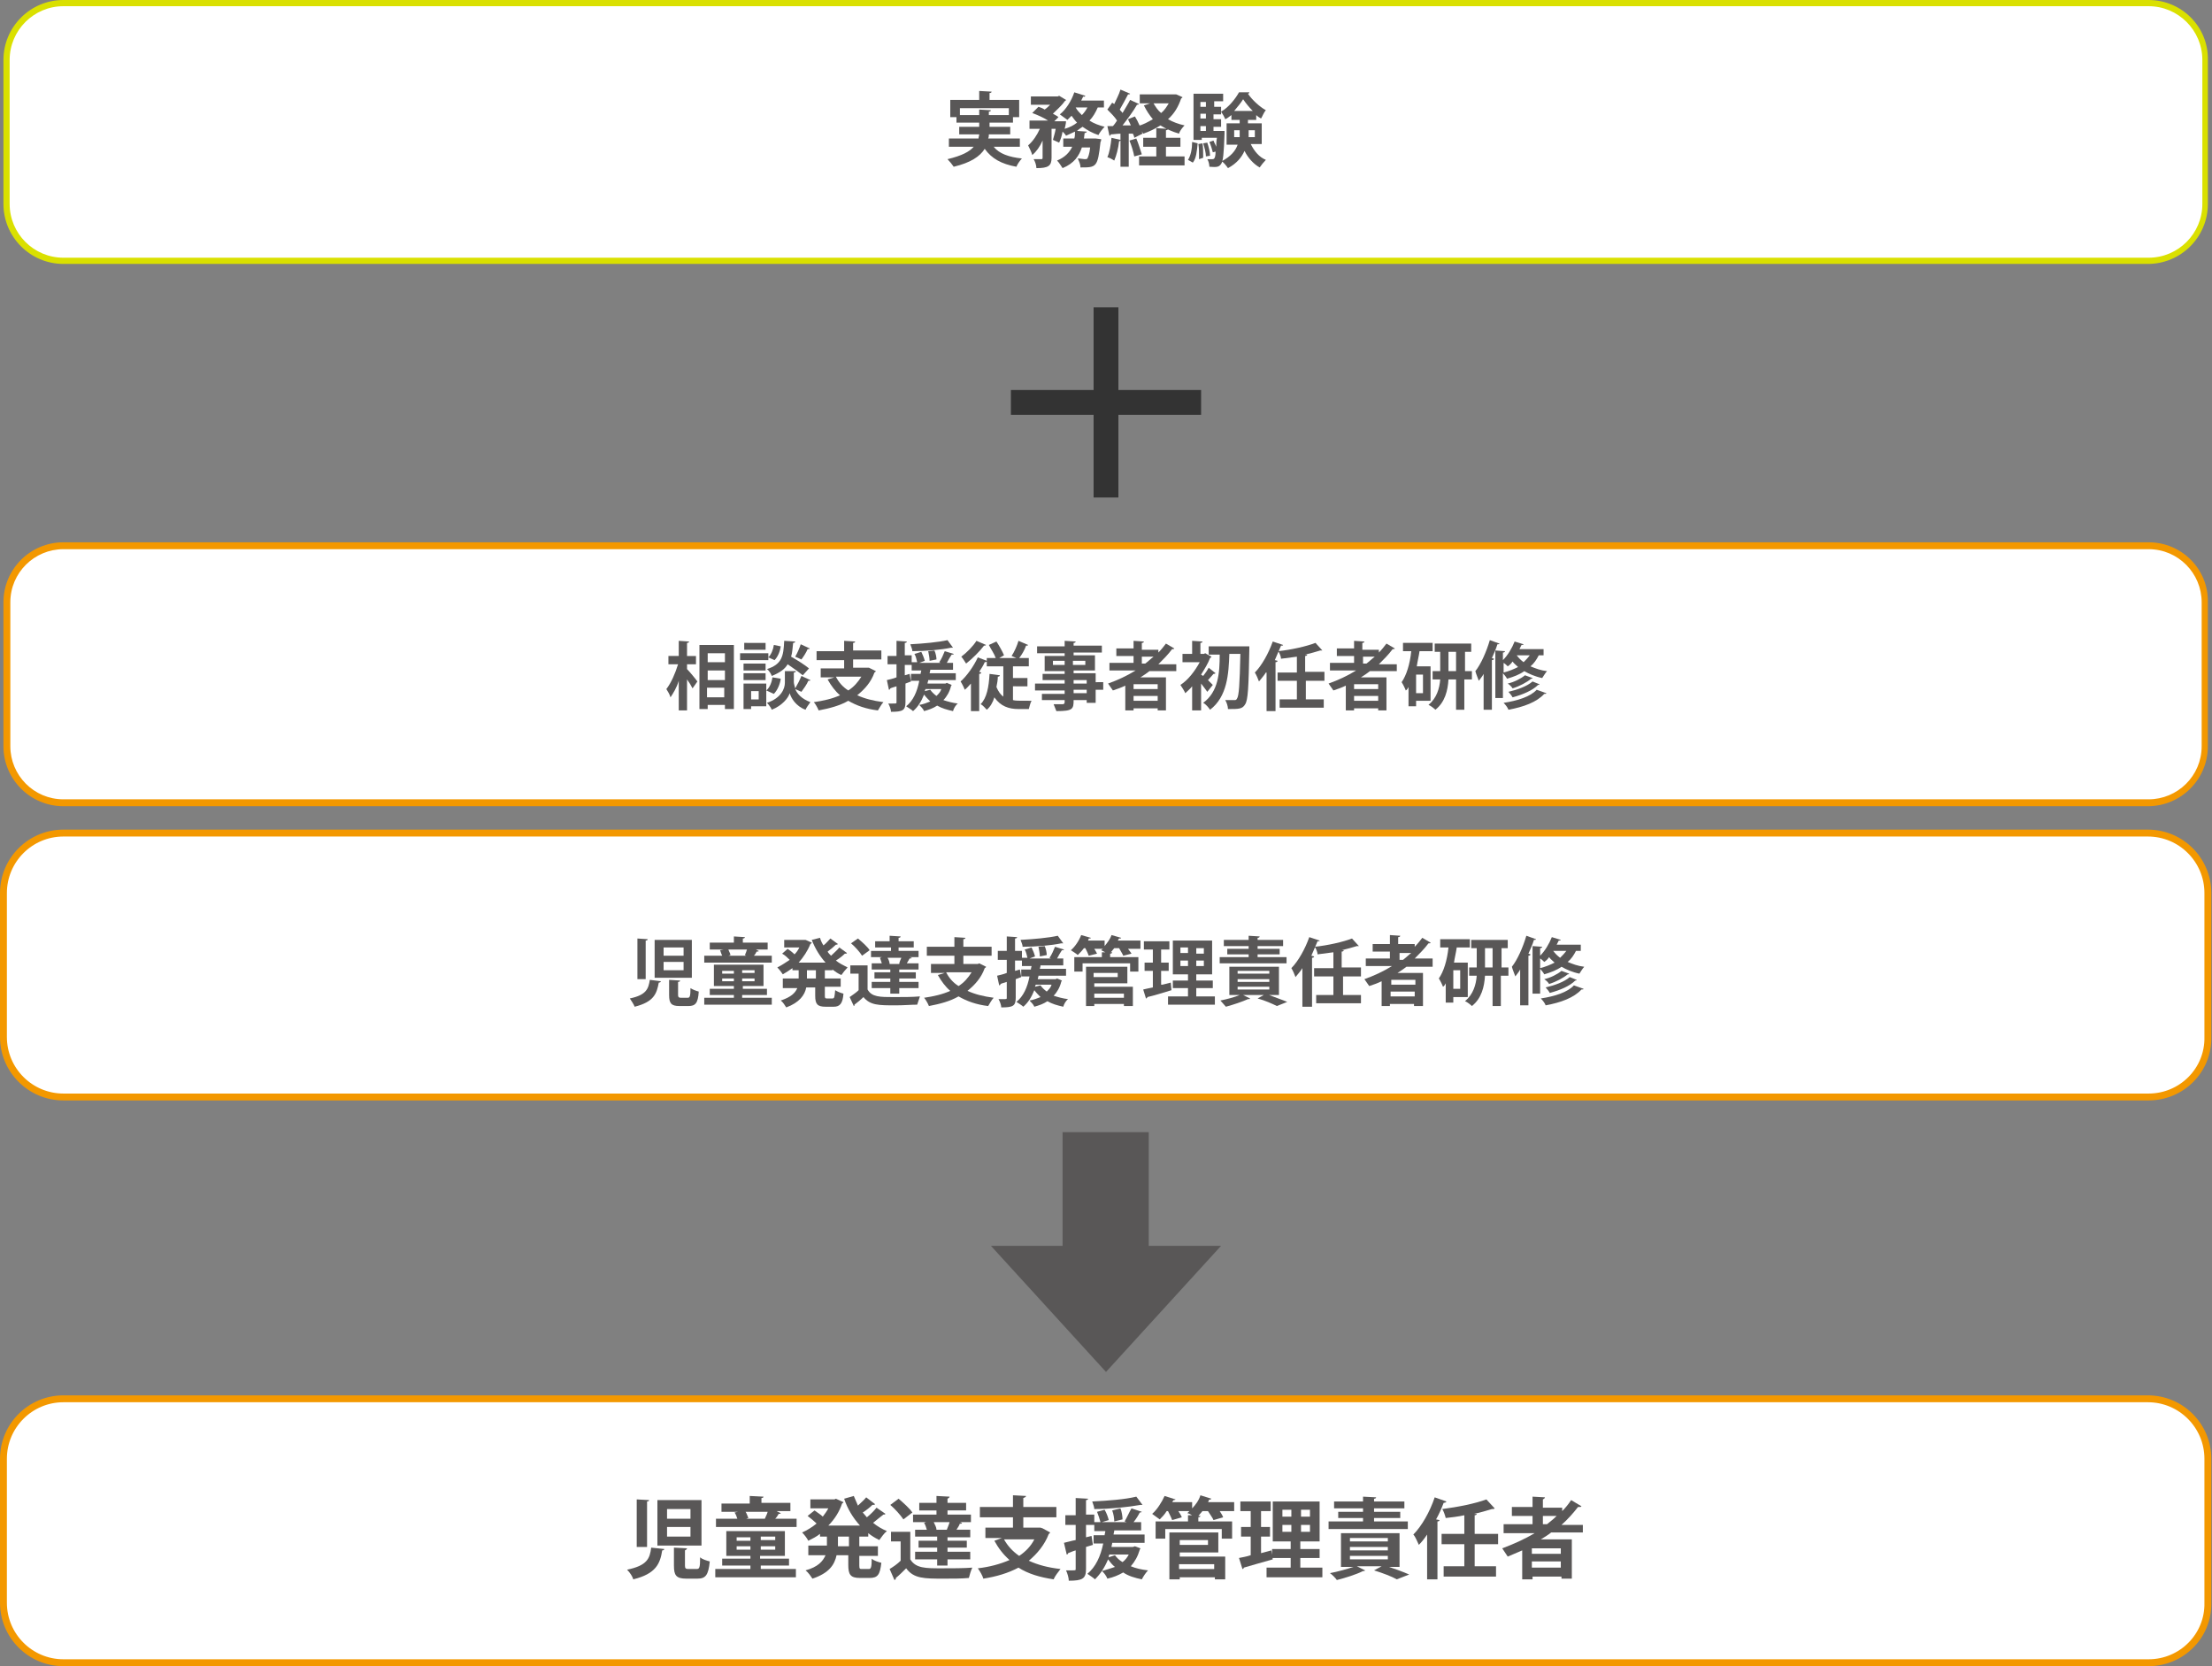 <?xml version="1.0" encoding="utf-8"?>
<!-- Generator: Adobe Illustrator 21.1.0, SVG Export Plug-In . SVG Version: 6.00 Build 0)  -->
<svg version="1.1" id="レイヤー_1" xmlns="http://www.w3.org/2000/svg" xmlns:xlink="http://www.w3.org/1999/xlink" x="0px"
	 y="0px" viewBox="0 0 321 241.8" style="enable-background:new 0 0 321 241.8;" xml:space="preserve">
<rect x="0" y="0" width="321" height="241.8" fill="#808080" stroke="none"/>
<style type="text/css">
	.st0{fill:#FFFFFF;}
	.st1{fill:#DAE000;}
	.st2{fill:#F39800;}
	.st3{fill:#FFFFFF;stroke:#F39800;stroke-miterlimit:10;}
	.st4{fill:#595757;}
	.st5{fill:#333333;}
</style>
<g>
	<g>
		<path class="st0" d="M9.2,38C4.7,38,1,34.2,1,29.7V8.7c0-4.6,3.7-8.3,8.3-8.3h302.5c4.6,0,8.3,3.7,8.3,8.3v20.9
			c0,4.6-3.7,8.3-8.3,8.3H9.2z"/>
		<path class="st1" d="M311.8,0.9c4.3,0,7.8,3.5,7.8,7.8v20.9c0,4.3-3.5,7.8-7.8,7.8H9.2c-4.3,0-7.8-3.5-7.8-7.8V8.7
			c0-4.3,3.5-7.8,7.8-7.8H311.8 M311.8,0H9.2C4.4,0,0.5,3.9,0.5,8.7v20.9c0,4.8,3.9,8.7,8.7,8.7h302.5c4.8,0,8.7-3.9,8.7-8.7V8.7
			C320.5,3.9,316.6,0,311.8,0L311.8,0z"/>
	</g>
	<g>
		<path class="st0" d="M9.2,116.6c-4.5,0-8.2-3.7-8.2-8.2V87.4c0-4.5,3.7-8.2,8.2-8.2h302.5c4.5,0,8.2,3.7,8.2,8.2v20.9
			c0,4.5-3.7,8.2-8.2,8.2H9.2z"/>
		<path class="st2" d="M311.8,79.7c4.3,0,7.7,3.5,7.7,7.7v20.9c0,4.3-3.5,7.7-7.7,7.7H9.2c-4.3,0-7.7-3.5-7.7-7.7V87.4
			c0-4.3,3.5-7.7,7.7-7.7H311.8 M311.8,78.7H9.2c-4.8,0-8.7,3.9-8.7,8.7v20.9c0,4.8,3.9,8.7,8.7,8.7h302.5c4.8,0,8.7-3.9,8.7-8.7
			V87.4C320.5,82.6,316.6,78.7,311.8,78.7L311.8,78.7z"/>
	</g>
	<path class="st3" d="M311.8,159.2H9.2c-4.8,0-8.7-3.9-8.7-8.7v-20.9c0-4.8,3.9-8.7,8.7-8.7h302.5c4.8,0,8.7,3.9,8.7,8.7v20.9
		C320.5,155.3,316.6,159.2,311.8,159.2z"/>
	<g>
		<path class="st4" d="M95.9,142.4c0,0.1-0.1,0.2-0.3,0.2c-0.3,1.6-0.7,2.8-3.5,3.5c-0.1-0.3-0.5-0.9-0.7-1.2
			c2.4-0.5,2.7-1.4,2.9-2.7L95.9,142.4z M92.5,136.2l1.5,0.1c0,0.1-0.1,0.2-0.3,0.2v5.6h-1.2V136.2z M95,136.4h5.4v5.5H95V136.4z
			 M96.3,137.5v1.2h2.9v-1.2H96.3z M96.3,139.6v1.2h2.9v-1.2H96.3z M97.1,142.2l1.6,0.1c0,0.1-0.1,0.2-0.3,0.2v1.9
			c0,0.3,0.1,0.4,0.4,0.4h1c0.3,0,0.4-0.2,0.4-1.4c0.3,0.2,0.8,0.4,1.2,0.5c-0.1,1.7-0.5,2.1-1.5,2.1h-1.3c-1.2,0-1.5-0.4-1.5-1.6
			V142.2z"/>
		<path class="st4" d="M110.1,138c0,0.1-0.1,0.1-0.3,0.1c-0.1,0.2-0.2,0.4-0.4,0.6h2.6v1h-9.8v-1h2.6c-0.1-0.2-0.2-0.5-0.3-0.8
			l0.5-0.1h-2v-1h3.5v-0.9l1.6,0.1c0,0.1-0.1,0.2-0.3,0.2v0.6h3.6v1h-1.7L110.1,138z M107.7,144.4v0.4h4.3v1h-9.8v-1h4.3v-0.4H103
			v-0.9h3.5v-0.4h-2.9v-3.1h7.2v3.1h-3v0.4h3.5v0.9H107.7z M104.8,140.9v0.4h1.7v-0.4H104.8z M104.8,142.4h1.7V142h-1.7V142.4z
			 M108.1,138.6c0.1-0.2,0.2-0.5,0.3-0.8h-2.7c0.1,0.3,0.3,0.6,0.3,0.8l-0.3,0.1h2.6L108.1,138.6z M109.5,141.2v-0.4h-1.8v0.4H109.5
			z M109.5,142.4V142h-1.8v0.4H109.5z"/>
		<path class="st4" d="M120.7,140.8h-1v1.2h2.3v1.2h-2.3v1.2c0,0.4,0,0.5,0.3,0.5h0.8c0.3,0,0.3-0.2,0.4-1.2
			c0.3,0.2,0.8,0.4,1.2,0.5c-0.1,1.4-0.5,1.9-1.4,1.9h-1.2c-1.2,0-1.5-0.4-1.5-1.6v-1.2H117c-0.2,1.1-1,2.2-2.9,2.9
			c-0.2-0.3-0.5-0.8-0.8-1c1.5-0.5,2.1-1.1,2.4-1.8h-2.1V142h2.3v-1.2h-0.9v-0.3c-0.4,0.3-0.9,0.6-1.4,0.9c-0.2-0.3-0.5-0.7-0.8-1
			c0.6-0.3,1.2-0.7,1.8-1.1c-0.3-0.3-0.7-0.7-1.1-0.9l0.8-0.7c0.3,0.2,0.7,0.5,1,0.8c0.3-0.3,0.5-0.6,0.7-1h-2.2v-1.1h2.9l0.2,0
			l0.9,0.4c0,0.1-0.1,0.1-0.2,0.2c-0.4,1-1,1.9-1.7,2.7h3.9c-0.8-0.9-1.5-2-2-3.3l1.2-0.3c0.1,0.4,0.3,0.8,0.5,1.1
			c0.4-0.3,0.7-0.7,1-1l1.1,0.8c-0.1,0.1-0.2,0.1-0.3,0.1c-0.3,0.3-0.8,0.7-1.2,1c0.1,0.2,0.3,0.4,0.5,0.6c0.4-0.4,0.9-0.8,1.2-1.2
			l1.1,0.8c0,0.1-0.1,0.1-0.2,0.1c0,0-0.1,0-0.1,0c-0.3,0.3-0.8,0.7-1.3,1c0.5,0.4,1.1,0.7,1.7,1c-0.3,0.3-0.7,0.8-0.9,1.1
			c-0.5-0.2-0.9-0.5-1.3-0.8V140.8z M118.4,142v-1.2h-1.3v1.2H118.4z"/>
		<path class="st4" d="M125.9,140.1v3.5c0.6,1.1,1.8,1.1,3.8,1.1c1.3,0,2.8,0,3.8-0.1c-0.1,0.3-0.3,0.9-0.4,1.2
			c-0.8,0-2,0.1-3.1,0.1c-2.5,0-3.7,0-4.7-1.2c-0.4,0.4-0.9,0.8-1.3,1.1c0,0.1,0,0.2-0.1,0.2l-0.6-1.3c0.4-0.3,0.9-0.6,1.3-1v-2.4
			h-1.2v-1.2H125.9z M124.5,136.2c0.6,0.5,1.4,1.2,1.7,1.7l-1.1,0.8c-0.3-0.5-1-1.3-1.6-1.8L124.5,136.2z M128,139.9
			c-0.1-0.3-0.2-0.6-0.3-0.9l0.3-0.1h-1.6v-0.9h2.9v-0.5H127v-0.9h2.1v-0.8l1.6,0.1c0,0.1-0.1,0.2-0.3,0.2v0.5h2.2v0.9h-2.2v0.5h2.9
			v0.9H132l0.3,0.1c0,0.1-0.1,0.1-0.3,0.1c-0.1,0.2-0.3,0.5-0.4,0.7h1.7v0.9h-2.8v0.4h2.4v0.9h-2.4v0.5h2.8v0.9h-2.8v0.8h-1.3v-0.8
			h-2.7v-0.9h2.7v-0.5h-2.3v-0.9h2.3v-0.4h-2.7v-0.9H128z M130.5,139.9L130.5,139.9c0-0.3,0.2-0.6,0.3-0.9h-2
			c0.2,0.3,0.3,0.7,0.3,0.9l-0.1,0H130.5z"/>
		<path class="st4" d="M142.1,139.8l1,0.5c0,0.1-0.1,0.1-0.2,0.2c-0.5,1.4-1.4,2.4-2.5,3.3c1.1,0.5,2.3,0.8,3.8,1
			c-0.3,0.3-0.6,0.9-0.8,1.2c-1.7-0.2-3.1-0.7-4.3-1.4c-1.2,0.7-2.7,1.1-4.3,1.4c-0.1-0.3-0.5-1-0.7-1.2c1.4-0.2,2.7-0.5,3.8-1
			c-0.7-0.6-1.3-1.4-1.8-2.3l1-0.3h-2v-1.3h3.4v-1.2h-4v-1.3h4v-1.4l1.6,0.1c0,0.1-0.1,0.2-0.3,0.2v1.1h4.1v1.3h-4.1v1.2h2.1
			L142.1,139.8z M137.3,141.1c0.4,0.8,1,1.5,1.8,2c0.8-0.5,1.4-1.2,1.9-2H137.3z"/>
		<path class="st4" d="M153.4,142l0.7,0.3c0,0.1-0.1,0.1-0.1,0.2c-0.2,0.8-0.6,1.5-1.1,2c0.6,0.2,1.3,0.4,2.1,0.5
			c-0.3,0.2-0.6,0.7-0.7,1.1c-0.9-0.2-1.6-0.4-2.3-0.8c-0.6,0.4-1.2,0.6-1.9,0.8c-0.1-0.3-0.5-0.7-0.7-0.9c0.6-0.1,1.1-0.3,1.6-0.5
			c-0.3-0.3-0.6-0.6-0.9-1c-0.4,1-0.9,1.8-1.6,2.4c-0.2-0.2-0.7-0.5-1-0.7c1-0.8,1.6-2.1,1.9-3.7h-1.2v-1h1.4c0-0.2,0.1-0.4,0.1-0.5
			h-1.4v-0.8h-1v1.5l0.7-0.2l0.2,1.1l-0.8,0.3v2.7c0,1.2-0.4,1.4-2.1,1.4c0-0.3-0.2-0.9-0.4-1.2c0.2,0,0.4,0,0.6,0
			c0.6,0,0.6,0,0.6-0.2v-2.3c-0.3,0.1-0.7,0.2-0.9,0.3c0,0.1-0.1,0.2-0.2,0.2l-0.3-1.4c0.4-0.1,0.9-0.2,1.4-0.4v-1.9h-1.3V138h1.3
			v-2.1l1.5,0.1c0,0.1-0.1,0.2-0.3,0.2v1.8h1v1h0.8c-0.1-0.4-0.2-0.9-0.4-1.2l1-0.3c0.2,0.4,0.4,0.9,0.5,1.3l-0.8,0.3h3.1l-0.2-0.1
			c0.3-0.4,0.6-1.1,0.8-1.6l1.3,0.4c0,0.1-0.1,0.1-0.3,0.1c-0.2,0.3-0.5,0.8-0.7,1.2h0.9v1h-3.3c0,0.2-0.1,0.4-0.1,0.5h3.8v1h-4
			c0,0.2-0.1,0.3-0.1,0.5h2.6L153.4,142z M154.3,136.9c0,0-0.1,0-0.2,0c0,0-0.1,0-0.1,0c-1.4,0.3-3.7,0.5-5.6,0.5
			c0-0.3-0.2-0.7-0.3-1c1.9-0.1,4.1-0.3,5.4-0.6L154.3,136.9z M150.3,142.9c0,0.1-0.1,0.2-0.1,0.3l0.8-0.2c0.2,0.3,0.5,0.6,0.9,0.9
			c0.3-0.3,0.6-0.6,0.7-1H150.3z M151.6,137.3c0.2,0.4,0.3,1,0.3,1.3l-1,0.2c0-0.4-0.1-0.9-0.2-1.4L151.6,137.3z"/>
		<path class="st4" d="M165.5,136.7v1h-1.8c0.2,0.3,0.4,0.5,0.5,0.7l-1.2,0.3c-0.1-0.3-0.4-0.7-0.6-1.1h-0.7
			c-0.2,0.2-0.3,0.4-0.5,0.6l0.2,0c0,0.1-0.1,0.2-0.3,0.2v0.5h4.1v2.1H164v-1.2h-6.9v1.2h-1.2v-2.1h4v-0.7l0.5,0
			c-0.2-0.1-0.4-0.2-0.6-0.3c0.1-0.1,0.2-0.2,0.3-0.2h-1.3c0.2,0.3,0.3,0.5,0.4,0.7l-1.2,0.3c-0.1-0.3-0.3-0.7-0.5-1.1h-0.2
			c-0.3,0.4-0.6,0.7-0.9,1c-0.2-0.2-0.7-0.5-1-0.7c0.6-0.5,1.2-1.4,1.5-2.2l1.4,0.4c0,0.1-0.1,0.1-0.3,0.1c0,0.1-0.1,0.2-0.1,0.3
			h2.4v0.8c0.4-0.5,0.8-1,1-1.6l1.4,0.4c0,0.1-0.1,0.1-0.3,0.1c-0.1,0.1-0.1,0.2-0.2,0.3H165.5z M158.8,142.7v0.5h5.6v2.8h-1.3v-0.3
			h-4.3v0.3h-1.2v-5.7h6v2.4H158.8z M162.2,141.2h-3.5v0.6h3.5V141.2z M163.1,144.2h-4.3v0.6h4.3V144.2z"/>
		<path class="st4" d="M168.7,142.9l1.2-0.3c0,0,0,0,0.1,1.1c-1.3,0.4-2.6,0.8-3.5,1c0,0.1-0.1,0.2-0.2,0.2l-0.4-1.3
			c0.4-0.1,0.9-0.2,1.4-0.3v-2.4h-1.2v-1.2h1.2v-1.9h-1.3v-1.2h3.7v1.2h-1.2v1.9h1.1v1.2h-1.1V142.9z M173.6,144.6h2.7v1.2h-6.8
			v-1.2h2.9v-1.2h-2.2v-1.1h2.2v-0.9h-2.2v-4.9h5.7v4.9h-2.3v0.9h2.4v1.1h-2.4V144.6z M171.3,137.5v0.8h1.1v-0.8H171.3z
			 M171.3,140.2h1.1v-0.8h-1.1V140.2z M174.7,138.4v-0.8h-1.1v0.8H174.7z M174.7,140.2v-0.8h-1.1v0.8H174.7z"/>
		<path class="st4" d="M183.9,144.3L183.9,144.3c1,0.4,2.2,0.8,2.9,1.1l-1.5,0.6c-0.6-0.3-1.7-0.8-2.8-1.1l0.9-0.5h-3l1,0.5
			c0,0.1-0.1,0.1-0.2,0.1c0,0-0.1,0-0.1,0c-0.9,0.4-2.1,0.8-3.2,1.1c-0.2-0.2-0.6-0.7-0.8-0.9c1-0.2,2.1-0.5,2.8-0.8h-1.5v-4.1h7.2
			v4.1H183.9z M186.7,138.9v0.9H177v-0.9h4.2v-0.4h-3.1v-0.8h3.1v-0.4h-3.6v-0.9h3.6v-0.6l1.6,0.1c0,0.1-0.1,0.2-0.3,0.2v0.3h3.7
			v0.9h-3.7v0.4h3.2v0.8h-3.2v0.4H186.7z M179.6,140.9v0.4h4.6v-0.4H179.6z M179.6,142.1v0.4h4.6v-0.4H179.6z M179.6,143.2v0.4h4.6
			v-0.4H179.6z"/>
		<path class="st4" d="M189,140.5c-0.3,0.5-0.7,0.9-1,1.3c-0.1-0.3-0.4-1-0.6-1.3c1-1,2-2.8,2.6-4.5l1.5,0.5c0,0.1-0.1,0.1-0.3,0.1
			c-0.3,0.7-0.6,1.4-0.9,2.1l0.4,0.1c0,0.1-0.1,0.2-0.3,0.2v7.1H189V140.5z M197.7,141.7h-2.8v2.7h2.6v1.2H191v-1.2h2.5v-2.7h-2.8
			v-1.2h2.8v-2.3c-0.8,0.1-1.5,0.2-2.3,0.3c0-0.3-0.2-0.8-0.4-1.1c1.9-0.2,4.1-0.7,5.4-1.2l1,1.1c-0.1,0-0.1,0-0.3,0
			c-0.6,0.2-1.4,0.4-2.2,0.6l0.3,0c0,0.1-0.1,0.2-0.3,0.2v2.3h2.8V141.7z"/>
		<path class="st4" d="M208.1,140.3h-4c-0.4,0.3-0.8,0.6-1.3,0.9h3.7v4.8h-1.3v-0.3h-3.5v0.3h-1.2v-3.6c-0.6,0.3-1.2,0.5-1.8,0.7
			c-0.2-0.3-0.5-0.7-0.7-1c1.4-0.5,2.7-1.1,4-1.9h-3.8v-1.1h3.5v-1h-2.5v-1.1h2.5v-1.3l1.5,0.1c0,0.1-0.1,0.2-0.3,0.2v1h2.4v0.4
			c0.4-0.4,0.8-0.9,1.1-1.3l1.2,0.7c0,0.1-0.1,0.1-0.2,0.1c0,0-0.1,0-0.1,0c-0.6,0.8-1.3,1.5-2,2.2h2.6V140.3z M205.4,142.9v-0.7
			h-3.5v0.7H205.4z M201.8,144.6h3.5v-0.7h-3.5V144.6z M203.1,138.3v1h0.5c0.4-0.3,0.8-0.7,1.2-1H203.1z"/>
		<path class="st4" d="M213,144.7h-2.1v0.8h-1.1v-2.8c-0.1,0.2-0.2,0.4-0.4,0.5c-0.1-0.3-0.4-0.9-0.6-1.2c0.7-1,1.2-2.6,1.4-4.5H209
			v-1.2h4.3v1.2h-1.9c-0.1,0.7-0.3,1.5-0.4,2.2h2V144.7z M211.9,143.5v-2.7h-1v2.7H211.9z M218.9,140.4v1.2h-1.1v4.4h-1.2v-4.4h-1.1
			c-0.1,1.6-0.5,3.3-1.9,4.4c-0.2-0.2-0.7-0.6-1-0.7c1.2-1,1.6-2.4,1.7-3.7h-1.1v-1.2h1.1v-2.8h-0.8v-1.2h5.3v1.2h-0.9v2.8H218.9z
			 M215.5,140.4h1.1v-2.8h-1.1V140.4z"/>
		<path class="st4" d="M220.6,140.7c-0.2,0.4-0.5,0.7-0.7,1c-0.1-0.3-0.4-1-0.5-1.4c0.8-1,1.6-2.8,2.1-4.5l1.4,0.5
			c0,0.1-0.1,0.1-0.3,0.1c-0.2,0.7-0.5,1.3-0.8,2l0.3,0.1c0,0.1-0.1,0.2-0.3,0.2v7.2h-1.2V140.7z M229.5,138h-0.8
			c-0.3,0.6-0.7,1.2-1.2,1.6c0.7,0.3,1.5,0.6,2.4,0.7c-0.2,0.2-0.5,0.7-0.7,1c-1-0.2-1.9-0.6-2.6-1c-0.7,0.5-1.5,0.8-2.5,1.1
			c-0.1-0.2-0.4-0.6-0.6-0.8v3.6h-1.1v-6.9l1.4,0.1c0,0.1-0.1,0.2-0.3,0.2v1.1c0.7-0.7,1.3-1.7,1.7-2.7l1.3,0.4
			c0,0.1-0.2,0.1-0.3,0.1c-0.1,0.2-0.2,0.4-0.3,0.6h3.5V138z M223.5,140.5c0.8-0.2,1.5-0.5,2.1-0.8c-0.3-0.3-0.6-0.5-0.8-0.8
			c-0.2,0.3-0.4,0.5-0.7,0.7c-0.1-0.1-0.4-0.4-0.6-0.5V140.5z M229.8,143.5c0,0.1-0.1,0.1-0.3,0.1c-1.1,1.2-3,1.9-5.2,2.3
			c-0.1-0.3-0.4-0.7-0.7-1c2-0.3,3.9-0.9,4.8-1.9L229.8,143.5z M227.7,141.3c0,0.1-0.1,0.1-0.2,0.1c-0.6,0.5-1.7,1.1-2.7,1.4
			c-0.1-0.2-0.4-0.5-0.7-0.7c0.9-0.2,1.9-0.7,2.5-1.2L227.7,141.3z M228.8,142.2c0,0.1-0.1,0.1-0.2,0.1c-0.8,0.8-2.2,1.4-3.7,1.8
			c-0.1-0.2-0.4-0.6-0.6-0.8c1.3-0.3,2.7-0.8,3.5-1.5L228.8,142.2z M225.4,138c0.3,0.4,0.6,0.7,1,1c0.3-0.3,0.6-0.6,0.9-1H225.4z"/>
	</g>
	<path class="st3" d="M311.8,241.3H9.2c-4.8,0-8.7-3.9-8.7-8.7v-20.9c0-4.8,3.9-8.7,8.7-8.7h302.5c4.8,0,8.7,3.9,8.7,8.7v20.9
		C320.5,237.4,316.6,241.3,311.8,241.3z"/>
	<g>
		<path class="st4" d="M96.4,224.8c0,0.1-0.1,0.2-0.3,0.2c-0.3,1.9-0.9,3.4-4.2,4.2c-0.1-0.4-0.5-1-0.9-1.4c2.9-0.6,3.3-1.6,3.5-3.2
			L96.4,224.8z M92.4,217.6l1.8,0.1c0,0.1-0.1,0.2-0.3,0.2v6.6h-1.5V217.6z M95.4,217.7h6.4v6.6h-6.4V217.7z M96.8,219v1.4h3.4V219
			H96.8z M96.8,221.6v1.4h3.4v-1.4H96.8z M97.8,224.6l1.9,0.1c0,0.1-0.1,0.2-0.3,0.3v2.2c0,0.4,0.1,0.5,0.5,0.5h1.2
			c0.4,0,0.5-0.2,0.5-1.7c0.3,0.3,1,0.5,1.4,0.6c-0.2,2-0.6,2.5-1.8,2.5h-1.6c-1.5,0-1.8-0.5-1.8-1.9V224.6z"/>
		<path class="st4" d="M113.3,219.6c0,0.1-0.2,0.1-0.3,0.1c-0.1,0.2-0.3,0.5-0.5,0.7h3.1v1.2h-11.7v-1.2h3.1
			c-0.1-0.3-0.2-0.6-0.4-0.9l0.5-0.1h-2.4v-1.2h4.1v-1.1l2,0.1c0,0.1-0.1,0.2-0.3,0.2v0.7h4.2v1.2h-2L113.3,219.6z M110.4,227.2v0.5
			h5.1v1.2h-11.7v-1.2h5.1v-0.5h-4.1v-1h4.1v-0.4h-3.5v-3.6h8.5v3.6h-3.6v0.4h4.2v1H110.4z M106.9,223.1v0.5h2v-0.5H106.9z
			 M106.9,224.9h2v-0.5h-2V224.9z M111,220.4c0.1-0.3,0.3-0.6,0.4-1h-3.2c0.2,0.3,0.3,0.7,0.4,0.9l-0.3,0.1h3L111,220.4z
			 M112.5,223.5v-0.5h-2.1v0.5H112.5z M112.5,224.9v-0.5h-2.1v0.5H112.5z"/>
		<path class="st4" d="M125.9,223h-1.2v1.4h2.7v1.4h-2.7v1.4c0,0.5,0.1,0.5,0.4,0.5h1c0.3,0,0.4-0.3,0.4-1.5c0.3,0.3,1,0.5,1.4,0.6
			c-0.2,1.7-0.5,2.2-1.7,2.2h-1.4c-1.4,0-1.7-0.5-1.7-1.9v-1.4h-1.7c-0.3,1.4-1.1,2.6-3.5,3.4c-0.2-0.3-0.6-0.9-1-1.2
			c1.8-0.5,2.5-1.3,2.9-2.2h-2.5v-1.4h2.7V223H119v-0.4c-0.5,0.4-1.1,0.7-1.7,1c-0.2-0.4-0.6-0.9-0.9-1.2c0.7-0.3,1.5-0.8,2.1-1.3
			c-0.3-0.3-0.9-0.8-1.3-1.1l1-0.8c0.4,0.3,0.9,0.6,1.2,0.9c0.3-0.4,0.6-0.8,0.8-1.2h-2.6v-1.3h3.5l0.2-0.1l1.1,0.5
			c0,0.1-0.1,0.1-0.2,0.2c-0.4,1.2-1.1,2.3-2,3.2h4.6c-1-1.1-1.8-2.4-2.3-3.9l1.4-0.4c0.2,0.5,0.4,0.9,0.6,1.4
			c0.4-0.4,0.9-0.8,1.2-1.2l1.3,1c-0.1,0.1-0.2,0.1-0.4,0.1c-0.3,0.3-0.9,0.8-1.4,1.1c0.2,0.2,0.4,0.5,0.6,0.7
			c0.5-0.4,1.1-1,1.4-1.4l1.3,0.9c-0.1,0.1-0.1,0.1-0.2,0.1c0,0-0.1,0-0.1,0c-0.4,0.3-1,0.8-1.5,1.2c0.6,0.5,1.3,0.9,2,1.2
			c-0.4,0.3-0.8,0.9-1.1,1.3c-0.6-0.3-1.1-0.6-1.6-1V223z M123.2,224.4V223h-1.6v1.4H123.2z"/>
		<path class="st4" d="M132.1,222.2v4.1c0.8,1.3,2.2,1.3,4.5,1.3c1.5,0,3.3,0,4.5-0.1c-0.2,0.4-0.4,1.1-0.5,1.5
			c-1,0.1-2.4,0.1-3.6,0.1c-2.9,0-4.4,0-5.5-1.5c-0.5,0.5-1,1-1.5,1.4c0,0.2,0,0.2-0.2,0.3l-0.7-1.6c0.5-0.3,1.1-0.7,1.6-1.2v-2.8
			h-1.4v-1.4H132.1z M130.4,217.5c0.7,0.6,1.6,1.4,2,2l-1.3,1c-0.4-0.6-1.2-1.5-1.9-2.1L130.4,217.5z M134.5,222
			c-0.1-0.3-0.2-0.7-0.4-1l0.3-0.1h-1.9v-1.1h3.4v-0.6h-2.5v-1.1h2.5v-1l1.9,0.1c0,0.1-0.1,0.2-0.3,0.3v0.6h2.7v1.1h-2.7v0.6h3.4
			v1.1h-1.6l0.3,0.1c0,0.1-0.2,0.2-0.3,0.1c-0.1,0.3-0.3,0.6-0.5,0.9h2v1.1h-3.3v0.5h2.8v1h-2.8v0.6h3.3v1.1h-3.3v0.9h-1.5v-0.9
			h-3.2v-1.1h3.2v-0.6h-2.7v-1h2.7V223h-3.2V222H134.5z M137.5,222l-0.1,0c0.1-0.3,0.3-0.7,0.4-1.1h-2.3c0.2,0.4,0.4,0.8,0.4,1.1
			l-0.1,0H137.5z"/>
		<path class="st4" d="M151.3,221.8l1.1,0.6c-0.1,0.1-0.1,0.2-0.2,0.2c-0.6,1.6-1.7,2.9-2.9,3.9c1.3,0.6,2.8,1,4.6,1.2
			c-0.3,0.4-0.8,1-1,1.5c-2-0.3-3.7-0.8-5.1-1.7c-1.5,0.8-3.2,1.3-5.1,1.6c-0.1-0.4-0.5-1.1-0.8-1.5c1.7-0.2,3.2-0.6,4.6-1.2
			c-0.9-0.8-1.6-1.7-2.2-2.8l1.1-0.4h-2.4v-1.5h4v-1.5h-4.8v-1.5h4.8v-1.7l1.9,0.1c0,0.1-0.1,0.2-0.4,0.3v1.3h4.8v1.5h-4.8v1.5h2.5
			L151.3,221.8z M145.7,223.4c0.5,0.9,1.2,1.7,2.2,2.4c0.9-0.6,1.7-1.4,2.2-2.4H145.7z"/>
		<path class="st4" d="M164.7,224.4l0.8,0.3c0,0.1-0.1,0.1-0.1,0.2c-0.3,1-0.7,1.7-1.3,2.4c0.7,0.3,1.6,0.5,2.5,0.6
			c-0.3,0.3-0.7,0.9-0.9,1.3c-1-0.2-2-0.5-2.7-1c-0.7,0.4-1.4,0.7-2.3,0.9c-0.1-0.3-0.5-0.9-0.8-1.1c0.7-0.2,1.3-0.4,1.9-0.6
			c-0.4-0.3-0.7-0.7-1-1.1c-0.5,1.2-1.1,2.1-1.9,2.9c-0.2-0.2-0.8-0.6-1.1-0.8c1.2-1,1.9-2.5,2.3-4.4h-1.4v-1.2h1.6
			c0-0.2,0.1-0.4,0.1-0.6h-1.6v-0.9h-1.2v1.8l0.8-0.2l0.2,1.3l-1,0.3v3.2c0,1.4-0.5,1.7-2.5,1.7c0-0.4-0.2-1.1-0.4-1.5
			c0.3,0,0.5,0,0.7,0c0.7,0,0.7,0,0.7-0.2v-2.7c-0.4,0.1-0.8,0.3-1.1,0.4c0,0.1-0.1,0.2-0.2,0.2l-0.4-1.7c0.5-0.1,1.1-0.3,1.7-0.4
			v-2.2h-1.5v-1.4h1.5v-2.5l1.8,0.1c0,0.1-0.1,0.2-0.3,0.2v2.1h1.2v1.1h0.9c-0.1-0.4-0.3-1-0.5-1.5l1.1-0.3c0.3,0.5,0.5,1.1,0.6,1.5
			l-1,0.3h3.6l-0.3-0.1c0.3-0.5,0.7-1.4,1-1.9l1.5,0.5c-0.1,0.1-0.2,0.1-0.3,0.1c-0.2,0.4-0.5,0.9-0.9,1.4h1.1v1.2h-3.9
			c0,0.2-0.1,0.4-0.1,0.6h4.5v1.2h-4.7c0,0.2-0.1,0.4-0.1,0.6h3.1L164.7,224.4z M165.8,218.4c-0.1,0-0.1,0-0.2,0c-0.1,0-0.1,0-0.1,0
			c-1.7,0.3-4.4,0.6-6.7,0.6c0-0.3-0.2-0.8-0.3-1.1c2.2-0.1,4.8-0.3,6.4-0.7L165.8,218.4z M161,225.6c-0.1,0.1-0.1,0.3-0.1,0.4
			l0.9-0.3c0.3,0.4,0.6,0.7,1.1,1c0.4-0.3,0.7-0.7,0.9-1.1H161z M162.6,218.9c0.2,0.5,0.3,1.2,0.3,1.6l-1.2,0.3
			c0-0.4-0.1-1.1-0.3-1.6L162.6,218.9z"/>
		<path class="st4" d="M179.1,218.1v1.2H177c0.2,0.3,0.4,0.6,0.5,0.9l-1.4,0.4c-0.1-0.3-0.5-0.8-0.8-1.3h-0.8
			c-0.2,0.2-0.4,0.5-0.6,0.7l0.3,0c0,0.1-0.1,0.2-0.3,0.2v0.6h4.9v2.5h-1.5v-1.4h-8.2v1.4h-1.4v-2.5h4.7v-0.9l0.6,0
			c-0.2-0.1-0.5-0.3-0.7-0.3c0.1-0.1,0.2-0.2,0.3-0.3h-1.6c0.2,0.3,0.4,0.6,0.5,0.9l-1.4,0.4c-0.1-0.3-0.4-0.9-0.6-1.3h-0.2
			c-0.3,0.5-0.7,0.9-1,1.2c-0.3-0.2-0.8-0.6-1.1-0.8c0.7-0.6,1.4-1.7,1.8-2.6l1.6,0.5c-0.1,0.1-0.2,0.1-0.3,0.1
			c-0.1,0.1-0.1,0.2-0.2,0.3h2.9v0.9c0.5-0.5,1-1.2,1.2-1.9l1.6,0.5c-0.1,0.1-0.2,0.2-0.3,0.1c-0.1,0.1-0.1,0.3-0.2,0.4H179.1z
			 M171.2,225.3v0.6h6.6v3.3h-1.5v-0.3h-5.1v0.3h-1.5v-6.8h7.1v2.9H171.2z M175.3,223.5h-4.1v0.7h4.1V223.5z M176.2,227h-5.1v0.7
			h5.1V227z"/>
		<path class="st4" d="M183,225.4l1.5-0.4c0,0,0,0,0.2,1.3c-1.5,0.4-3.1,0.9-4.2,1.2c0,0.1-0.1,0.2-0.2,0.2l-0.5-1.6
			c0.5-0.1,1.1-0.2,1.7-0.4V223h-1.4v-1.4h1.4v-2.3H180v-1.4h4.4v1.4H183v2.3h1.3v1.4H183V225.4z M188.7,227.5h3.2v1.4h-8.1v-1.4
			h3.5v-1.4h-2.7v-1.3h2.7v-1.1h-2.6v-5.8h6.8v5.8h-2.8v1.1h2.8v1.3h-2.8V227.5z M186.1,219.1v1h1.3v-1H186.1z M186.1,222.3h1.3v-1
			h-1.3V222.3z M190.1,220.1v-1h-1.3v1H190.1z M190.1,222.3v-1h-1.3v1H190.1z"/>
		<path class="st4" d="M201,227.2L201,227.2c1.2,0.4,2.6,0.9,3.5,1.3l-1.8,0.7c-0.7-0.4-2-0.9-3.3-1.3l1.1-0.6h-3.6l1.2,0.6
			c-0.1,0.1-0.1,0.1-0.2,0.1c0,0-0.1,0-0.1,0c-1,0.5-2.6,1-3.8,1.3c-0.2-0.3-0.7-0.8-1-1c1.1-0.2,2.5-0.6,3.4-0.9h-1.8v-4.9h8.5v4.9
			H201z M204.3,220.8v1.1h-11.5v-1.1h5v-0.5h-3.6v-0.9h3.6v-0.5h-4.2v-1h4.2v-0.7l1.9,0.1c0,0.1-0.1,0.2-0.3,0.2v0.4h4.4v1h-4.4v0.5
			h3.8v0.9h-3.8v0.5H204.3z M195.9,223.2v0.5h5.5v-0.5H195.9z M195.9,224.5v0.5h5.5v-0.5H195.9z M195.9,225.8v0.5h5.5v-0.5H195.9z"
			/>
		<path class="st4" d="M207.1,222.7c-0.4,0.6-0.8,1.1-1.2,1.5c-0.2-0.4-0.5-1.2-0.8-1.5c1.2-1.2,2.4-3.3,3.1-5.4l1.7,0.6
			c0,0.1-0.2,0.2-0.4,0.2c-0.3,0.8-0.7,1.7-1.1,2.4l0.5,0.1c0,0.1-0.1,0.2-0.3,0.2v8.4h-1.5V222.7z M217.4,224.1H214v3.2h3.1v1.5
			h-7.6v-1.5h3v-3.2h-3.3v-1.5h3.3v-2.7c-0.9,0.2-1.8,0.3-2.7,0.4c-0.1-0.4-0.3-1-0.5-1.3c2.3-0.3,4.8-0.8,6.4-1.4l1.2,1.3
			c-0.1,0.1-0.1,0.1-0.4,0.1c-0.7,0.2-1.6,0.5-2.6,0.7l0.4,0c0,0.1-0.1,0.2-0.3,0.2v2.7h3.4V224.1z"/>
		<path class="st4" d="M229.8,222.4h-4.7c-0.5,0.4-1,0.7-1.5,1h4.5v5.7h-1.5v-0.3h-4.2v0.4h-1.5v-4.2c-0.7,0.3-1.4,0.6-2.1,0.9
			c-0.2-0.3-0.6-0.9-0.8-1.2c1.6-0.6,3.2-1.3,4.7-2.2h-4.5v-1.3h4.2V220h-3v-1.3h3v-1.5l1.8,0.1c0,0.1-0.1,0.2-0.3,0.3v1.2h2.8v0.5
			c0.5-0.5,0.9-1,1.3-1.6l1.5,0.9c-0.1,0.1-0.1,0.1-0.3,0.1c-0.1,0-0.1,0-0.2,0c-0.7,0.9-1.5,1.8-2.4,2.6h3.1V222.4z M226.5,225.5
			v-0.8h-4.2v0.8H226.5z M222.3,227.5h4.2v-0.9h-4.2V227.5z M223.9,220v1.2h0.6c0.5-0.4,1-0.8,1.4-1.2H223.9z"/>
	</g>
	<g>
		<path class="st4" d="M99.7,96.4v0.7c0.4,0.4,1.3,1.5,1.5,1.8l-0.7,1c-0.2-0.4-0.5-0.9-0.8-1.3v4.5h-1.2v-4.3
			c-0.3,1-0.8,1.8-1.2,2.4c-0.1-0.4-0.4-0.9-0.6-1.2c0.7-0.9,1.3-2.3,1.7-3.6h-1.4v-1.2h1.5V93l1.5,0.1c0,0.1-0.1,0.2-0.3,0.2v1.9
			h1.3v1.2H99.7z M101.4,93.6h5.1v9.3h-1.3v-0.6h-2.5v0.6h-1.2V93.6z M105.2,94.8h-2.5v1.3h2.5V94.8z M105.2,97.3h-2.5v1.4h2.5V97.3
			z M102.6,101.2h2.5v-1.4h-2.5V101.2z"/>
		<path class="st4" d="M111.5,94.8v1h-4.1v-1H111.5z M111.2,99.2v3.3H109v0.4h-1.1v-3.7H111.2z M111.1,96.3v1h-3.2v-1H111.1z
			 M107.9,98.7v-1h3.2v1H107.9z M111.1,93.3v1H108v-1H111.1z M110.1,100.3H109v1.2h1.1V100.3z M117.6,98.7c0,0.1-0.1,0.1-0.3,0.1
			c-0.2,0.5-0.7,1.2-1,1.6l-0.9-0.4c0.3,0.7,0.9,1.4,2.2,1.9c-0.2,0.3-0.6,0.8-0.7,1.1c-1.4-0.5-2.1-1.7-2.3-2.4
			c-0.2,0.7-1.1,1.8-2.6,2.4c-0.1-0.3-0.5-0.8-0.7-1c2.1-0.7,2.6-2.1,2.6-2.9v-1.7l0.7,0l0.9,0c0,0.1-0.1,0.2-0.3,0.2v1.4
			c0,0.2,0.1,0.5,0.2,0.9c0.3-0.5,0.7-1.3,0.9-1.8L117.6,98.7z M113.3,98.5c-0.1,0.8-0.5,1.7-1,2.2l-1.1-0.5
			c0.5-0.4,0.8-1.2,0.9-1.9L113.3,98.5z M115.4,93.1c0,0.1-0.1,0.2-0.3,0.2c-0.1,0.7-0.1,1.4-0.3,2c0.9,0.5,2,1.2,2.6,1.7l-0.9,1
			c-0.5-0.4-1.3-1-2.2-1.6c-0.4,0.7-1.1,1.2-2.3,1.7c-0.1-0.3-0.4-0.8-0.7-1c2.2-0.7,2.4-1.9,2.5-4.1L115.4,93.1z M111.5,95.4
			c0.4-0.4,0.7-1.1,0.8-1.8l1,0.2c-0.1,0.7-0.4,1.5-0.9,2L111.5,95.4z M117.5,94.1c0,0.1-0.1,0.1-0.3,0.1c-0.2,0.5-0.6,1.1-0.9,1.5
			l-0.9-0.4c0.3-0.5,0.6-1.2,0.8-1.8L117.5,94.1z"/>
		<path class="st4" d="M126.1,96.9l1,0.5c0,0.1-0.1,0.1-0.2,0.2c-0.5,1.4-1.4,2.4-2.5,3.3c1.1,0.5,2.3,0.8,3.8,1
			c-0.3,0.3-0.6,0.9-0.8,1.2c-1.7-0.2-3.1-0.7-4.3-1.4c-1.2,0.7-2.7,1.1-4.3,1.4c-0.1-0.3-0.5-1-0.7-1.2c1.4-0.2,2.7-0.5,3.8-1
			c-0.7-0.6-1.3-1.4-1.8-2.3l1-0.3h-2v-1.3h3.4v-1.2h-4v-1.3h4V93l1.6,0.1c0,0.1-0.1,0.2-0.3,0.2v1.1h4.1v1.3h-4.1v1.2h2.1
			L126.1,96.9z M121.3,98.2c0.4,0.8,1,1.5,1.8,2c0.8-0.5,1.4-1.2,1.9-2H121.3z"/>
		<path class="st4" d="M137.4,99.1l0.7,0.3c0,0.1-0.1,0.1-0.1,0.2c-0.2,0.8-0.6,1.5-1.1,2c0.6,0.2,1.3,0.4,2.1,0.5
			c-0.3,0.2-0.6,0.7-0.7,1.1c-0.9-0.2-1.6-0.4-2.3-0.8c-0.6,0.4-1.2,0.6-1.9,0.8c-0.1-0.3-0.5-0.7-0.7-0.9c0.6-0.1,1.1-0.3,1.6-0.5
			c-0.3-0.3-0.6-0.6-0.9-1c-0.4,1-0.9,1.8-1.6,2.4c-0.2-0.2-0.7-0.5-1-0.7c1-0.8,1.6-2.1,1.9-3.7h-1.2v-1h1.4c0-0.2,0.1-0.4,0.1-0.5
			h-1.4v-0.8h-1v1.5l0.7-0.2l0.2,1.1l-0.8,0.3v2.7c0,1.2-0.4,1.4-2.1,1.4c0-0.3-0.2-0.9-0.4-1.2c0.2,0,0.4,0,0.6,0
			c0.6,0,0.6,0,0.6-0.2v-2.3c-0.3,0.1-0.7,0.2-0.9,0.3c0,0.1-0.1,0.2-0.2,0.2l-0.3-1.4c0.4-0.1,0.9-0.2,1.4-0.4v-1.9h-1.3v-1.2h1.3
			V93l1.5,0.1c0,0.1-0.1,0.2-0.3,0.2v1.8h1v1h0.8c-0.1-0.4-0.2-0.9-0.4-1.2l1-0.3c0.2,0.4,0.4,0.9,0.5,1.3l-0.8,0.3h3.1l-0.2-0.1
			c0.3-0.4,0.6-1.1,0.8-1.6l1.3,0.4c0,0.1-0.1,0.1-0.3,0.1c-0.2,0.3-0.5,0.8-0.7,1.2h0.9v1h-3.3c0,0.2-0.1,0.4-0.1,0.5h3.8v1h-4
			c0,0.2-0.1,0.3-0.1,0.5h2.6L137.4,99.1z M138.3,94c0,0-0.1,0-0.2,0c0,0-0.1,0-0.1,0c-1.4,0.3-3.7,0.5-5.6,0.5c0-0.3-0.2-0.7-0.3-1
			c1.9-0.1,4.1-0.3,5.4-0.6L138.3,94z M134.3,100c0,0.1-0.1,0.2-0.1,0.3l0.8-0.2c0.2,0.3,0.5,0.6,0.9,0.9c0.3-0.3,0.6-0.6,0.7-1
			H134.3z M135.6,94.4c0.2,0.4,0.3,1,0.3,1.3l-1,0.2c0-0.4-0.1-0.9-0.2-1.4L135.6,94.4z"/>
		<path class="st4" d="M147,99.5v2.1c0.4,0.1,0.6,0.1,2.7,0.1c-0.2,0.3-0.3,0.9-0.4,1.2h-1.5c-1.4,0-2.6-0.4-3.5-1.7
			c-0.2,0.7-0.6,1.4-1.1,1.8c-0.2-0.2-0.6-0.7-0.9-0.8c0.9-0.9,1.2-2.5,1.3-4.4l1.5,0.2c0,0.1-0.1,0.2-0.3,0.2c0,0.5-0.1,1-0.2,1.5
			c0.3,0.7,0.6,1.1,1,1.4v-4.4h-2.4v-0.7c-0.1,0.1-0.2,0.1-0.3,0.1c-0.2,0.5-0.5,0.9-0.8,1.4l0.3,0.1c0,0.1-0.1,0.2-0.3,0.2v5.4
			h-1.2v-4c-0.3,0.3-0.6,0.7-0.9,0.9c-0.1-0.3-0.4-0.9-0.6-1.2c0.9-0.8,1.9-2.2,2.5-3.5l1.3,0.5v-0.4h1.3c-0.2-0.6-0.7-1.3-1-1.9
			l1.1-0.5c0.4,0.6,0.9,1.5,1.1,2l-0.7,0.4h2.5l-0.7-0.3c0.4-0.6,0.8-1.5,1-2.2l1.4,0.6c0,0.1-0.2,0.1-0.3,0.1
			c-0.2,0.6-0.6,1.3-1,1.8h1.4v1.2H147v1.7h2.1v1.2H147z M143.1,93.6c-0.1,0.1-0.2,0.1-0.3,0.1c-0.6,0.8-1.7,1.9-2.6,2.6
			c-0.2-0.3-0.5-0.8-0.7-1c0.8-0.6,1.7-1.5,2.2-2.3L143.1,93.6z"/>
		<path class="st4" d="M160.1,99.1v1H159v1.9h-1.3v-0.4h-1.9c0,1.3-0.1,1.6-2.5,1.6c-0.1-0.3-0.3-0.7-0.4-1c0.5,0,1.2,0,1.3,0
			c0.2,0,0.3-0.1,0.3-0.3v-0.3h-3.3v-0.9h3.3v-0.5h-4.3v-1h4.3v-0.5h-3.2v-0.9h3.2v-0.4h-2.9v-2.2h2.9v-0.4h-4v-1h4V93l1.6,0.1
			c0,0.1-0.1,0.2-0.3,0.2v0.4h4.1v1h-4.1v0.4h3.1v2.2h-3.1v0.4h3.2v1.3H160.1z M152.8,96.5h1.7v-0.6h-1.7V96.5z M157.5,95.9h-1.8
			v0.6h1.8V95.9z M155.8,98.7v0.5h1.9v-0.5H155.8z M157.7,100.6v-0.5h-1.9v0.5H157.7z"/>
		<path class="st4" d="M170.8,97.4h-4c-0.4,0.3-0.8,0.6-1.3,0.9h3.7v4.8H168v-0.3h-3.5v0.3h-1.2v-3.6c-0.6,0.3-1.2,0.5-1.8,0.7
			c-0.2-0.3-0.5-0.7-0.7-1c1.4-0.5,2.7-1.1,4-1.9h-3.8v-1.1h3.5v-1H162v-1.1h2.5V93l1.5,0.1c0,0.1-0.1,0.2-0.3,0.2v1h2.4v0.4
			c0.4-0.4,0.8-0.9,1.1-1.3l1.2,0.7c0,0.1-0.1,0.1-0.2,0.1c0,0-0.1,0-0.1,0c-0.6,0.8-1.3,1.5-2,2.2h2.6V97.4z M168,100v-0.7h-3.5
			v0.7H168z M164.5,101.7h3.5V101h-3.5V101.7z M165.7,95.3v1h0.5c0.4-0.3,0.8-0.7,1.2-1H165.7z"/>
		<path class="st4" d="M176.4,97.7c-0.1,0.1-0.2,0.1-0.3,0.1c-0.2,0.2-0.5,0.6-0.8,0.9c0.3,0.3,0.6,0.6,0.7,0.7l-0.8,1
			c-0.2-0.3-0.6-0.8-0.9-1.2v3.9H173v-3.5c-0.3,0.4-0.7,0.7-1,1c-0.1-0.3-0.5-0.9-0.7-1.2c1.1-0.7,2.1-2,2.8-3.3h-2.5v-1.2h1.4V93
			l1.5,0.1c0,0.1-0.1,0.2-0.3,0.2v1.6h0.5l0.2-0.1l0.9,0.5c0,0.1-0.1,0.1-0.2,0.2c-0.3,0.8-0.8,1.6-1.3,2.4c0.1,0.1,0.2,0.1,0.3,0.2
			c0.3-0.4,0.6-0.8,0.8-1.2L176.4,97.7z M180.6,93.8l0.7,0c0,0.1,0,0.3,0,0.4c-0.1,5.6-0.2,7.4-0.6,8c-0.4,0.7-0.9,0.7-2.5,0.7
			c0-0.4-0.2-1-0.4-1.3c0.6,0,1.1,0,1.3,0c0.2,0,0.3,0,0.4-0.2c0.3-0.4,0.4-2.1,0.5-6.5h-1.6c-0.1,2.9-0.3,6.2-2.8,8.1
			c-0.2-0.3-0.6-0.8-1-1c2.2-1.6,2.4-4.3,2.4-7h-1.6v-1.2h4.8L180.6,93.8z"/>
		<path class="st4" d="M183.7,97.6c-0.3,0.5-0.7,0.9-1,1.3c-0.1-0.3-0.4-1-0.6-1.3c1-1,2-2.8,2.6-4.5l1.5,0.5c0,0.1-0.1,0.1-0.3,0.1
			c-0.3,0.7-0.6,1.4-0.9,2.1l0.4,0.1c0,0.1-0.1,0.2-0.3,0.2v7.1h-1.3V97.6z M192.3,98.8h-2.8v2.7h2.6v1.2h-6.4v-1.2h2.5v-2.7h-2.8
			v-1.2h2.8v-2.3c-0.8,0.1-1.5,0.2-2.3,0.3c0-0.3-0.2-0.8-0.4-1.1c1.9-0.2,4.1-0.7,5.4-1.2l1,1.1c-0.1,0-0.1,0-0.3,0
			c-0.6,0.2-1.4,0.4-2.2,0.6l0.3,0c0,0.1-0.1,0.2-0.3,0.2v2.3h2.8V98.8z"/>
		<path class="st4" d="M202.8,97.4h-4c-0.4,0.3-0.8,0.6-1.3,0.9h3.7v4.8H200v-0.3h-3.5v0.3h-1.2v-3.6c-0.6,0.3-1.2,0.5-1.8,0.7
			c-0.2-0.3-0.5-0.7-0.7-1c1.4-0.5,2.7-1.1,4-1.9H193v-1.1h3.5v-1H194v-1.1h2.5V93l1.5,0.1c0,0.1-0.1,0.2-0.3,0.2v1h2.4v0.4
			c0.4-0.4,0.8-0.9,1.1-1.3l1.2,0.7c0,0.1-0.1,0.1-0.2,0.1c0,0-0.1,0-0.1,0c-0.6,0.8-1.3,1.5-2,2.2h2.6V97.4z M200,100v-0.7h-3.5
			v0.7H200z M196.5,101.7h3.5V101h-3.5V101.7z M197.8,95.3v1h0.5c0.4-0.3,0.8-0.7,1.2-1H197.8z"/>
		<path class="st4" d="M207.6,101.7h-2.1v0.8h-1.1v-2.8c-0.1,0.2-0.2,0.4-0.4,0.5c-0.1-0.3-0.4-0.9-0.6-1.2c0.7-1,1.2-2.6,1.4-4.5
			h-1.2v-1.2h4.3v1.2h-1.9c-0.1,0.7-0.3,1.5-0.4,2.2h2V101.7z M206.5,100.6v-2.7h-1v2.7H206.5z M213.6,97.4v1.2h-1.1v4.4h-1.2v-4.4
			h-1.1c-0.1,1.6-0.5,3.3-1.9,4.4c-0.2-0.2-0.7-0.6-1-0.7c1.2-1,1.6-2.4,1.7-3.7h-1.1v-1.2h1.1v-2.8h-0.8v-1.2h5.3v1.2h-0.9v2.8
			H213.6z M210.2,97.4h1.1v-2.8h-1.1V97.4z"/>
		<path class="st4" d="M215.3,97.8c-0.2,0.4-0.5,0.7-0.7,1c-0.1-0.3-0.4-1-0.5-1.4c0.8-1,1.6-2.8,2.1-4.5l1.4,0.5
			c0,0.1-0.1,0.1-0.3,0.1c-0.2,0.7-0.5,1.3-0.8,2l0.3,0.1c0,0.1-0.1,0.2-0.3,0.2v7.2h-1.2V97.8z M224.1,95.1h-0.8
			c-0.3,0.6-0.7,1.2-1.2,1.6c0.7,0.3,1.5,0.6,2.4,0.7c-0.2,0.2-0.5,0.7-0.7,1c-1-0.2-1.9-0.6-2.6-1c-0.7,0.5-1.5,0.8-2.5,1.1
			c-0.1-0.2-0.4-0.6-0.6-0.8v3.6h-1.1v-6.9l1.4,0.1c0,0.1-0.1,0.2-0.3,0.2v1.1c0.7-0.7,1.3-1.7,1.7-2.7l1.3,0.4
			c0,0.1-0.2,0.1-0.3,0.1c-0.1,0.2-0.2,0.4-0.3,0.6h3.5V95.1z M218.2,97.6c0.8-0.2,1.5-0.5,2.1-0.8c-0.3-0.3-0.6-0.5-0.8-0.8
			c-0.2,0.3-0.4,0.5-0.7,0.7c-0.1-0.1-0.4-0.4-0.6-0.5V97.6z M224.4,100.6c0,0.1-0.1,0.1-0.3,0.1c-1.1,1.2-3,1.9-5.2,2.3
			c-0.1-0.3-0.4-0.7-0.7-1c2-0.3,3.9-0.9,4.8-1.9L224.4,100.6z M222.4,98.4c0,0.1-0.1,0.1-0.2,0.1c-0.6,0.5-1.7,1.1-2.7,1.4
			c-0.1-0.2-0.4-0.5-0.7-0.7c0.9-0.2,1.9-0.7,2.5-1.2L222.4,98.4z M223.4,99.3c0,0.1-0.1,0.1-0.2,0.1c-0.8,0.8-2.2,1.4-3.7,1.8
			c-0.1-0.2-0.4-0.6-0.6-0.8c1.3-0.3,2.7-0.8,3.5-1.5L223.4,99.3z M220.1,95.1c0.3,0.4,0.6,0.7,1,1c0.3-0.3,0.6-0.6,0.9-1H220.1z"/>
	</g>
	<g>
		<path class="st4" d="M148.1,21.3h-3.9c0.8,1,2.2,1.5,4.1,1.7c-0.3,0.3-0.7,0.9-0.8,1.2c-2.2-0.4-3.6-1.2-4.6-2.6
			c-0.7,1.1-2,2-4.5,2.6c-0.2-0.3-0.6-0.8-0.9-1.1c2.1-0.5,3.2-1.1,3.8-1.8h-3.6v-1.2h4.3c0-0.2,0.1-0.4,0.1-0.6h-2.9v-1.1h2.9v-0.6
			h-3.3V17h-0.9v-2.5h4.2v-1.3l1.8,0.1c0,0.1-0.1,0.2-0.3,0.2v1h4.3V17H147v0.8h-3.4v0.6h3v1.1h-3.1c0,0.2,0,0.4-0.1,0.6h4.6V21.3z
			 M139.3,16.7h2.8v-0.8l1.7,0.1c0,0.1-0.1,0.2-0.3,0.2v0.5h2.9v-1h-7.1V16.7z"/>
		<path class="st4" d="M160,15.6h-0.7c-0.3,0.7-0.7,1.4-1.2,1.9c0.6,0.4,1.4,0.7,2.2,0.9c-0.3,0.3-0.7,0.8-0.9,1.2
			c-0.9-0.3-1.6-0.7-2.3-1.2c-0.3,0.2-0.6,0.4-0.8,0.6l1.4,0.1c0,0.1-0.1,0.2-0.3,0.2l-0.1,0.8h1.4l0.3,0l0.8,0.1
			c0,0.1,0,0.3-0.1,0.4c-0.4,3.7-0.6,3.7-2.9,3.7c0-0.4-0.2-0.9-0.4-1.3c0.4,0,0.8,0.1,1,0.1c0.2,0,0.3,0,0.4-0.1
			c0.1-0.2,0.3-0.6,0.4-1.6h-1.2c-0.4,1.2-1.1,2.3-2.8,3c-0.2-0.3-0.5-0.8-0.8-1.1c1.2-0.5,1.8-1.2,2.2-2h-1.3v-1.2h1.6
			c0.1-0.3,0.1-0.6,0.1-1c-0.4,0.2-0.9,0.4-1.3,0.6c-0.1-0.2-0.3-0.4-0.5-0.6c-0.1,0.6-0.3,1.2-0.5,1.6l-0.9-0.4
			c0.1-0.4,0.3-1,0.4-1.6h-0.6v4.2c0,1.2-0.5,1.5-2.2,1.5c0-0.4-0.2-1-0.4-1.3c0.4,0,0.9,0,1.1,0c0.1,0,0.2,0,0.2-0.2v-2.5
			c-0.4,0.9-0.9,1.6-1.5,2.1c-0.1-0.4-0.4-1-0.6-1.4c0.7-0.6,1.3-1.5,1.7-2.4h-1.5v-1.2h2.7c-0.6-0.4-1.5-0.8-2.3-1.1l0.9-0.9
			c0.3,0.1,0.6,0.2,0.9,0.4c0.3-0.2,0.6-0.5,0.8-0.7h-2.8v-1.2h3.9l0.2-0.1l1,0.6c0,0.1-0.1,0.1-0.2,0.2c-0.4,0.6-1.1,1.2-1.7,1.8
			c0.3,0.2,0.6,0.3,0.8,0.5l-0.6,0.6h1l0.7,0c0,0.1,0,0.3-0.2,1.1c0.7-0.2,1.3-0.5,1.8-0.9c-0.3-0.3-0.5-0.6-0.8-1
			c-0.2,0.2-0.4,0.4-0.6,0.6c-0.3-0.2-0.8-0.6-1.1-0.8c0.9-0.7,1.7-2,2.1-3.2l1.6,0.5c0,0.1-0.2,0.2-0.3,0.1
			c-0.1,0.2-0.2,0.4-0.3,0.6h3.3V15.6z M156.1,15.6c0.2,0.4,0.6,0.8,0.9,1.1c0.3-0.3,0.6-0.7,0.8-1.1H156.1z"/>
		<path class="st4" d="M164.6,20c0-0.2-0.1-0.4-0.2-0.6l-0.6,0v4.8h-1.2v-3.8c-0.1,0.1-0.2,0.1-0.2,0.1c-0.1,1-0.4,2.1-0.7,2.8
			c-0.3-0.2-0.7-0.4-1-0.5c0.3-0.6,0.5-1.8,0.6-2.8l1.3,0.3v-0.9c-0.5,0-1,0.1-1.4,0.1c0,0.1-0.1,0.2-0.2,0.2l-0.3-1.4h0.8
			c0.2-0.2,0.4-0.5,0.6-0.8c-0.3-0.5-0.9-1.1-1.4-1.6l0.7-1l0.3,0.2c0.3-0.7,0.7-1.4,0.9-2.1l1.4,0.6c0,0.1-0.2,0.1-0.3,0.1
			c-0.3,0.6-0.8,1.5-1.2,2.2c0.1,0.2,0.3,0.3,0.4,0.5c0.4-0.7,0.8-1.3,1.1-1.9l1.3,0.6c-0.1,0.1-0.2,0.1-0.3,0.1
			c-0.5,0.9-1.4,2.1-2.1,3l1.2,0c-0.1-0.3-0.3-0.6-0.4-0.9l1-0.4c0.5,0.8,0.9,1.8,1.1,2.5L164.6,20z M164.6,22.7
			c-0.1-0.6-0.4-1.6-0.7-2.3l1-0.3c0.3,0.7,0.6,1.7,0.8,2.3L164.6,22.7z M170.7,13.7l0.9,0.4c0,0.1-0.1,0.1-0.2,0.2
			c-0.4,1.2-1,2.2-1.9,3c0.7,0.4,1.5,0.7,2.4,0.9c-0.3,0.3-0.7,0.8-0.8,1.2c-1-0.3-1.9-0.7-2.7-1.2c-0.8,0.5-1.6,0.9-2.5,1.2
			c-0.2-0.3-0.5-0.9-0.8-1.1c0.8-0.2,1.5-0.6,2.2-1c-0.5-0.6-0.9-1.2-1.3-2l0.9-0.3h-1.5v-1.3h4.9L170.7,13.7z M169.2,21.3v1.4h2.7
			V24h-6.6v-1.3h2.5v-1.4h-1.9v-1.3h1.9v-1.4l1.7,0.1c0,0.1-0.1,0.2-0.3,0.2v1.1h2.1v1.3H169.2z M167.4,15c0.3,0.5,0.6,1,1.1,1.4
			c0.5-0.4,0.8-0.9,1.1-1.4H167.4z"/>
		<path class="st4" d="M173.8,20.8c-0.1,1.1-0.2,2.2-0.7,2.8l-0.7-0.4c0.4-0.6,0.6-1.6,0.6-2.6L173.8,20.8z M176.1,15.5h1.1v1.1
			h-1.1v0.7h1.1v1.1h-1.1V19h0.7l0.3,0l0.6,0c0,0.1,0,0.2,0,0.4c-0.1,2.9-0.2,4-0.5,4.4c-0.3,0.4-0.5,0.5-1.7,0.4
			c0-0.3-0.1-0.8-0.3-1.1c0.3,0,0.6,0,0.7,0c0.1,0,0.2,0,0.3-0.1s0.2-0.4,0.2-1l-0.4,0.1c-0.1-0.4-0.3-1.1-0.5-1.5l0.6-0.2
			c0.1,0.3,0.3,0.6,0.4,0.9h0c0-0.4,0-0.8,0.1-1.3h-2.2v0.3h-1.2v-6.7h4.3v1.1h-1.3V15.5z M174,23.1c0-0.2,0-0.3,0-0.5
			c0-0.5,0-1.2-0.1-1.7l0.6-0.1c0.1,0.5,0.1,1.2,0.1,1.7c0,0.2,0,0.3,0,0.4L174,23.1z M175,14.8h-0.8v0.7h0.8V14.8z M175,17.2v-0.7
			h-0.8v0.7H175z M175,19v-0.7h-0.8V19H175z M175,22.7c0-0.5-0.2-1.3-0.4-1.9l0.6-0.1c0.2,0.6,0.4,1.4,0.4,1.9L175,22.7z
			 M183.2,20.9h-1.7c0.5,1,1.2,1.9,2.2,2.3c-0.3,0.3-0.7,0.8-0.9,1.1c-0.9-0.5-1.7-1.4-2.2-2.4c-0.4,0.9-1.1,1.8-2.4,2.5
			c-0.2-0.3-0.6-0.8-0.9-1c1.3-0.7,2-1.5,2.3-2.4H178v-3.1h1.9v-0.5h-1.2v-0.7c-0.3,0.2-0.6,0.5-0.9,0.6c-0.1-0.3-0.4-0.8-0.6-1.1
			c1.1-0.6,2.1-1.9,2.6-2.8l1.5,0c0,0.1-0.1,0.2-0.2,0.2c0.6,0.9,1.7,1.9,2.6,2.4c-0.3,0.3-0.5,0.9-0.7,1.2
			c-0.2-0.1-0.5-0.3-0.7-0.5v0.7h-1.2v0.5h2V20.9z M179.1,19.9h0.8c0-0.4,0-0.6,0-1h-0.8V19.9z M181.8,16.1c-0.5-0.5-1-1.1-1.4-1.7
			c-0.3,0.5-0.8,1.1-1.3,1.7H181.8z M182,18.9h-0.8c0,0.5,0,0.7,0,1h0.9V18.9z"/>
	</g>
	<polygon class="st4" points="166.7,180.8 166.7,164.3 154.2,164.3 154.2,180.8 143.8,180.8 160.5,199.1 177.2,180.8 	"/>
	<polygon class="st5" points="174.3,56.6 162.3,56.6 162.3,44.6 158.7,44.6 158.7,56.6 146.7,56.6 146.7,60.2 158.7,60.2 
		158.7,72.2 162.3,72.2 162.3,60.2 174.3,60.2 	"/>
</g>
<g>
</g>
<g>
</g>
<g>
</g>
<g>
</g>
<g>
</g>
<g>
</g>
</svg>
